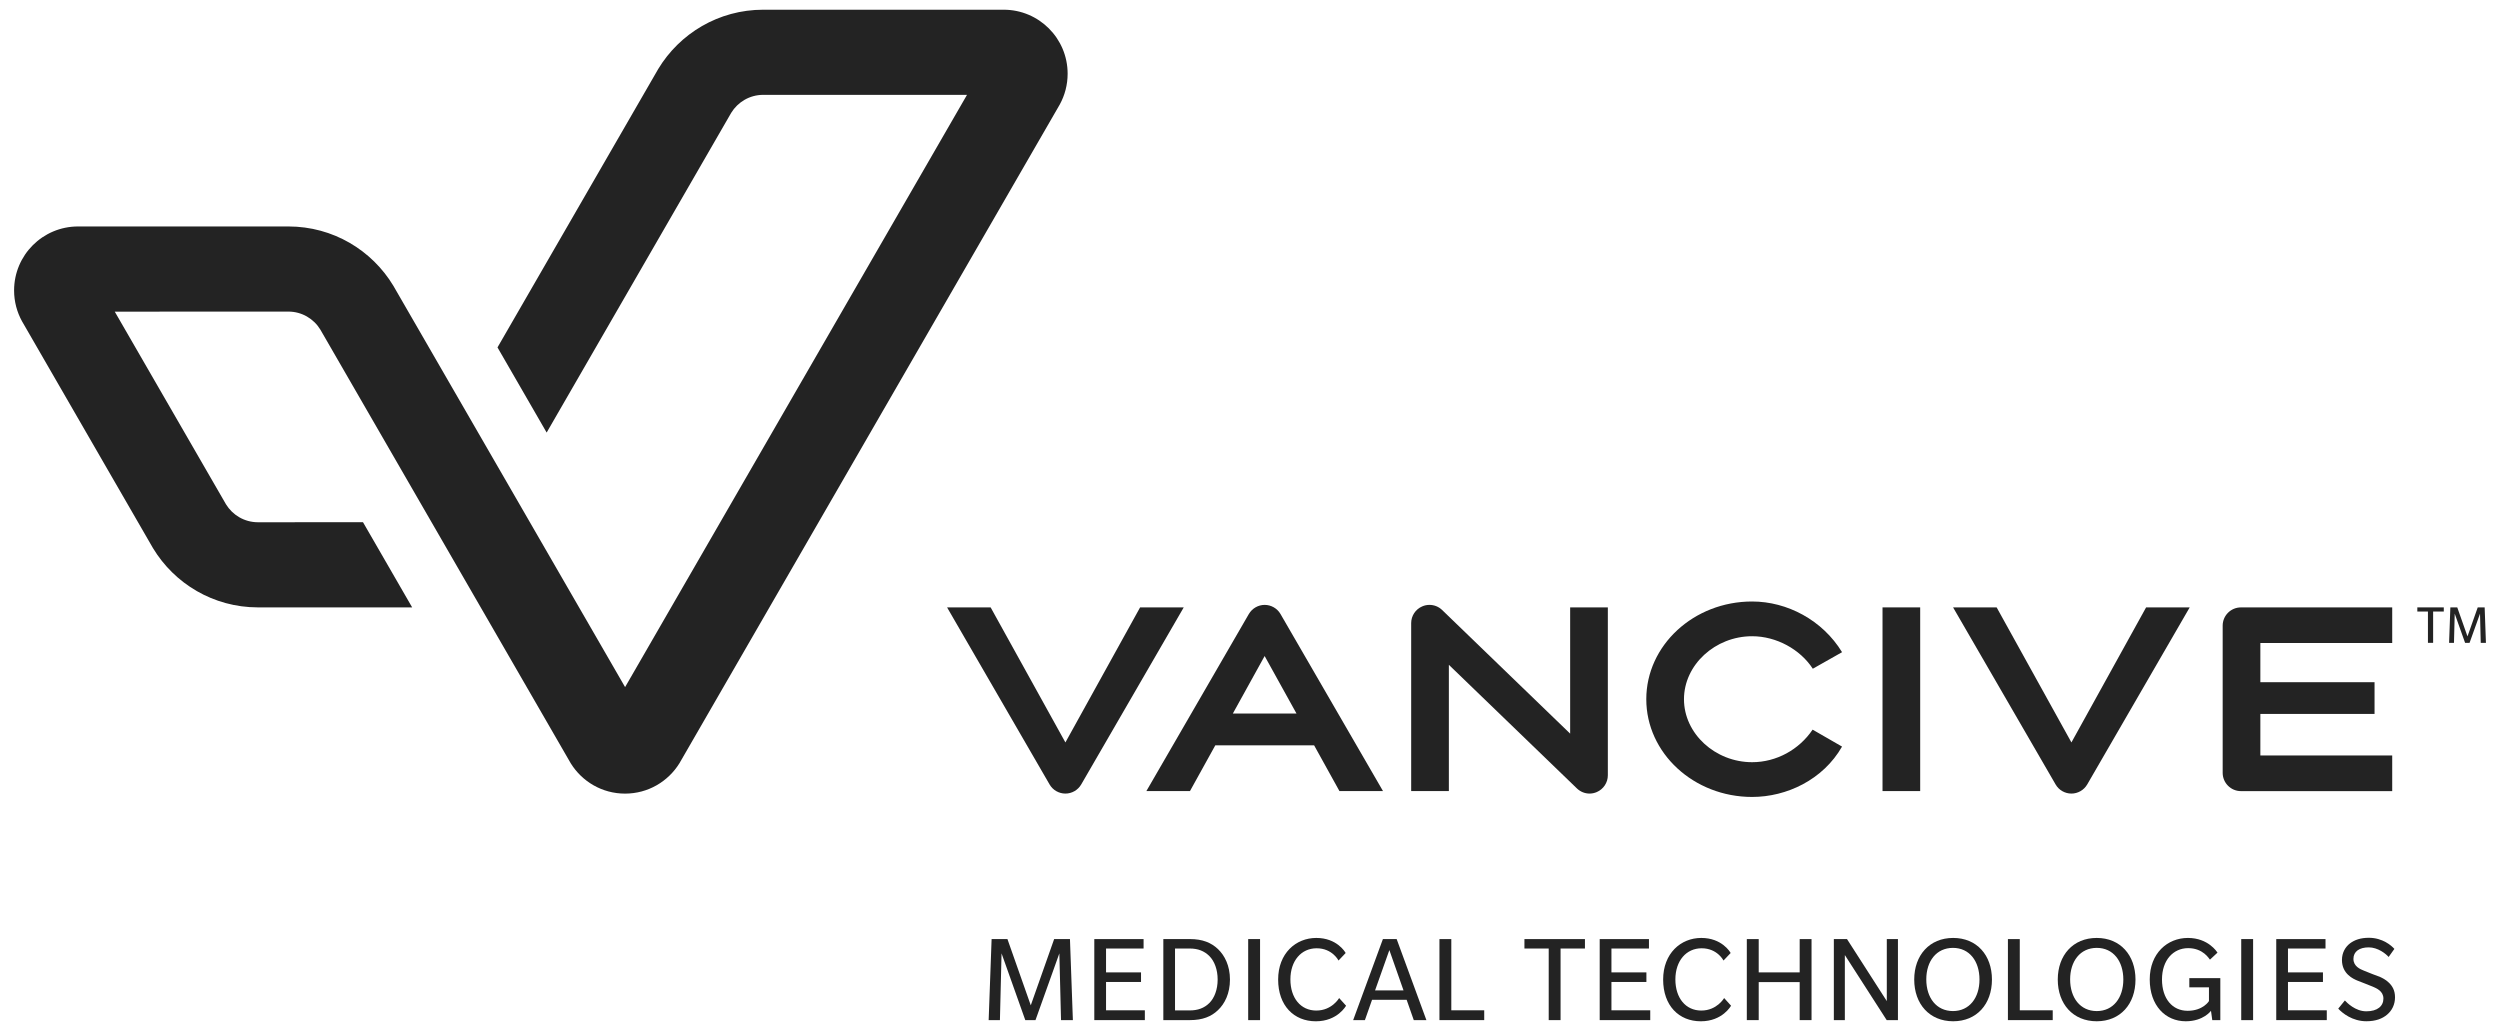 <svg width="132" height="54" viewBox="0 0 132 54" fill="none" xmlns="http://www.w3.org/2000/svg">
<g clip-path="url(#clip0_1124_132)">
<path fill-rule="evenodd" clip-rule="evenodd" d="M82.904 38.736L76.139 32.203C75.959 32.031 75.723 31.938 75.475 31.938C75.343 31.938 75.215 31.964 75.095 32.017C74.74 32.168 74.51 32.517 74.51 32.902V41.768H76.5V35.102L83.266 41.634C83.447 41.805 83.682 41.901 83.93 41.901C84.061 41.901 84.188 41.873 84.31 41.821C84.663 41.668 84.894 41.321 84.894 40.935V32.069H82.904V38.736Z" fill="#232323"/>
<path fill-rule="evenodd" clip-rule="evenodd" d="M60.197 32.071L56.253 39.201L52.306 32.071H50.006L55.419 41.421C55.59 41.717 55.91 41.901 56.253 41.901C56.597 41.901 56.914 41.717 57.087 41.421L62.501 32.071H60.197Z" fill="#232323"/>
<path fill-rule="evenodd" clip-rule="evenodd" d="M99.397 41.769H101.386V32.07H99.397V41.769Z" fill="#232323"/>
<path fill-rule="evenodd" clip-rule="evenodd" d="M126.309 33.95V32.071H118.32C117.79 32.071 117.357 32.501 117.357 33.034V40.806C117.357 41.338 117.79 41.771 118.32 41.771H126.309V39.89H119.347V37.696H125.376V36.019H119.347V33.95H126.309Z" fill="#232323"/>
<path fill-rule="evenodd" clip-rule="evenodd" d="M109.371 39.201L105.423 32.071H103.123L108.537 41.421C108.707 41.717 109.027 41.901 109.371 41.901C109.712 41.901 110.031 41.717 110.204 41.421L115.616 32.071H113.314L109.371 39.201Z" fill="#232323"/>
<path fill-rule="evenodd" clip-rule="evenodd" d="M66.775 31.938C66.431 31.938 66.114 32.123 65.94 32.418L60.529 41.768H62.831L64.168 39.353H69.385L70.722 41.768H73.022L67.609 32.418C67.438 32.123 67.118 31.938 66.775 31.938ZM65.095 37.673L66.773 34.638L68.454 37.673H65.095Z" fill="#232323"/>
<path fill-rule="evenodd" clip-rule="evenodd" d="M92.512 33.593C93.796 33.593 95.051 34.286 95.716 35.309L97.261 34.435C96.225 32.739 94.361 31.759 92.512 31.759C89.43 31.759 86.924 34.073 86.924 36.919C86.924 39.765 89.43 42.079 92.512 42.079C94.338 42.079 96.26 41.169 97.26 39.42L95.706 38.525C94.992 39.582 93.796 40.244 92.512 40.244C90.562 40.244 88.914 38.736 88.914 36.919C88.914 35.102 90.562 33.593 92.512 33.593Z" fill="#232323"/>
<path fill-rule="evenodd" clip-rule="evenodd" d="M34.753 3.645C35.884 1.769 37.944 0.513 40.296 0.513H52.994C54.859 0.513 56.371 2.026 56.371 3.892C56.371 4.481 56.22 5.035 55.956 5.517L35.87 40.307C35.273 41.265 34.215 41.903 33.004 41.903C31.792 41.903 30.734 41.265 30.138 40.307L16.913 17.401C16.566 16.832 15.94 16.452 15.226 16.452L6.059 16.455L11.931 26.625C12.279 27.194 12.904 27.575 13.621 27.575L19.166 27.572L21.762 32.07H13.617C11.266 32.069 9.207 30.814 8.075 28.937L1.161 16.961C0.896 16.478 0.744 15.925 0.744 15.335C0.744 13.469 2.256 11.957 4.124 11.957H15.227C17.581 11.957 19.639 13.213 20.769 15.089L33.005 36.279L51.058 5.008H40.298C39.583 5.008 38.956 5.389 38.608 5.957L28.863 22.839L26.268 18.343L34.753 3.645Z" fill="#232323"/>
<path fill-rule="evenodd" clip-rule="evenodd" d="M56.022 53.862L55.934 50.338L54.674 53.862H54.135L52.882 50.338L52.796 53.862H52.201L52.357 49.584H53.193L54.425 53.081L55.659 49.584H56.494L56.648 53.862H56.022Z" fill="#232323"/>
<path fill-rule="evenodd" clip-rule="evenodd" d="M57.779 53.862V49.584H60.381V50.082H58.399V51.342H60.246V51.848H58.399V53.344H60.448V53.862H57.779Z" fill="#232323"/>
<path fill-rule="evenodd" clip-rule="evenodd" d="M64.308 53.337C63.958 53.674 63.493 53.862 62.832 53.862H61.424V49.583H62.832C63.493 49.583 63.95 49.772 64.308 50.11C64.659 50.445 64.942 50.985 64.942 51.72C64.942 52.459 64.665 53 64.308 53.337ZM63.854 50.479C63.584 50.21 63.247 50.082 62.824 50.082H62.041V53.35H62.824C63.241 53.35 63.584 53.228 63.854 52.959C64.124 52.69 64.292 52.244 64.292 51.72C64.292 51.195 64.124 50.75 63.854 50.479Z" fill="#232323"/>
<path fill-rule="evenodd" clip-rule="evenodd" d="M65.904 53.863H66.531V49.583H65.904V53.863Z" fill="#232323"/>
<path fill-rule="evenodd" clip-rule="evenodd" d="M70.674 50.716C70.674 50.716 70.35 50.069 69.521 50.069C68.698 50.069 68.133 50.737 68.133 51.713C68.133 52.691 68.672 53.357 69.501 53.357C70.329 53.357 70.707 52.697 70.707 52.697L71.072 53.101C71.072 53.101 70.627 53.924 69.475 53.924C68.322 53.924 67.486 53.101 67.486 51.721C67.486 50.339 68.416 49.523 69.501 49.523C70.586 49.523 71.025 50.265 71.05 50.319L70.674 50.716Z" fill="#232323"/>
<path fill-rule="evenodd" clip-rule="evenodd" d="M74.647 53.862L74.271 52.79H72.444L72.067 53.862H71.447L73.017 49.584H73.744L75.314 53.862H74.647ZM73.358 50.164L72.603 52.294H74.106L73.358 50.164Z" fill="#232323"/>
<path fill-rule="evenodd" clip-rule="evenodd" d="M76.003 53.862V49.584H76.629V53.344H78.367V53.862H76.003Z" fill="#232323"/>
<path fill-rule="evenodd" clip-rule="evenodd" d="M82.398 50.082V53.862H81.772V50.082H80.49V49.584H83.685V50.082H82.398Z" fill="#232323"/>
<path fill-rule="evenodd" clip-rule="evenodd" d="M84.464 53.862V49.584H87.065V50.082H85.084V51.342H86.93V51.848H85.084V53.344H87.133V53.862H84.464Z" fill="#232323"/>
<path fill-rule="evenodd" clip-rule="evenodd" d="M91.001 50.716C91.001 50.716 90.677 50.069 89.849 50.069C89.028 50.069 88.46 50.737 88.46 51.713C88.46 52.691 89 53.357 89.828 53.357C90.656 53.357 91.035 52.697 91.035 52.697L91.399 53.101C91.399 53.101 90.954 53.924 89.802 53.924C88.65 53.924 87.814 53.101 87.814 51.721C87.814 50.339 88.743 49.523 89.828 49.523C90.913 49.523 91.352 50.265 91.378 50.319L91.001 50.716Z" fill="#232323"/>
<path fill-rule="evenodd" clip-rule="evenodd" d="M95.023 53.862V51.855H92.86V53.862H92.232V49.584H92.86V51.342H95.023V49.584H95.649V53.862H95.023Z" fill="#232323"/>
<path fill-rule="evenodd" clip-rule="evenodd" d="M99.617 53.862L97.408 50.426V53.862H96.827V49.584H97.522L99.623 52.858V49.584H100.211V53.862H99.617Z" fill="#232323"/>
<path fill-rule="evenodd" clip-rule="evenodd" d="M103.127 53.923C101.881 53.923 101.071 53.014 101.071 51.72C101.071 50.433 101.881 49.523 103.127 49.523C104.374 49.523 105.175 50.433 105.175 51.72C105.175 53.014 104.374 53.923 103.127 53.923ZM103.116 50.048C102.241 50.048 101.708 50.749 101.708 51.712C101.708 52.683 102.241 53.384 103.116 53.384C103.986 53.384 104.517 52.683 104.517 51.72C104.517 50.749 103.986 50.048 103.116 50.048Z" fill="#232323"/>
<path fill-rule="evenodd" clip-rule="evenodd" d="M106.018 53.862V49.584H106.644V53.344H108.384V53.862H106.018Z" fill="#232323"/>
<path fill-rule="evenodd" clip-rule="evenodd" d="M110.706 53.923C109.459 53.923 108.65 53.015 108.65 51.72C108.65 50.433 109.459 49.523 110.706 49.523C111.952 49.523 112.754 50.433 112.754 51.72C112.754 53.015 111.952 53.923 110.706 53.923ZM110.711 50.048C109.835 50.048 109.303 50.749 109.303 51.713C109.303 52.683 109.835 53.385 110.711 53.385C111.58 53.385 112.112 52.683 112.112 51.72C112.112 50.749 111.58 50.048 110.711 50.048Z" fill="#232323"/>
<path fill-rule="evenodd" clip-rule="evenodd" d="M116.808 53.863L116.74 53.37C116.74 53.37 116.349 53.923 115.406 53.923C114.336 53.923 113.506 53.094 113.506 51.714C113.506 50.332 114.443 49.523 115.521 49.523C116.6 49.523 117.057 50.264 117.084 50.298L116.686 50.669C116.639 50.622 116.329 50.062 115.535 50.062C114.747 50.062 114.153 50.696 114.153 51.714C114.153 52.731 114.7 53.37 115.508 53.37C116.323 53.37 116.633 52.858 116.633 52.858V52.131H115.596V51.646H117.233V53.863H116.808Z" fill="#232323"/>
<path fill-rule="evenodd" clip-rule="evenodd" d="M118.337 53.863H118.964V49.583H118.337V53.863Z" fill="#232323"/>
<path fill-rule="evenodd" clip-rule="evenodd" d="M120.186 53.862V49.584H122.787V50.082H120.805V51.342H122.652V51.848H120.805V53.344H122.854V53.862H120.186Z" fill="#232323"/>
<path fill-rule="evenodd" clip-rule="evenodd" d="M126.04 53.572C125.791 53.782 125.447 53.922 124.942 53.922C124.207 53.922 123.674 53.492 123.459 53.256L123.809 52.825C123.917 52.939 124.355 53.397 124.942 53.397C125.533 53.397 125.844 53.121 125.844 52.723C125.844 52.327 125.473 52.179 125.284 52.096C125.097 52.016 124.578 51.82 124.448 51.766C124.375 51.733 124.16 51.646 123.979 51.47C123.809 51.309 123.655 51.059 123.655 50.688C123.655 50.299 123.836 49.995 124.085 49.806C124.329 49.624 124.645 49.515 125.077 49.515C125.804 49.515 126.276 49.933 126.423 50.102L126.12 50.528C125.972 50.359 125.554 50.021 125.069 50.021C124.578 50.021 124.261 50.237 124.261 50.629C124.261 51.025 124.624 51.174 124.806 51.247C124.989 51.33 125.533 51.532 125.669 51.584C125.757 51.625 125.959 51.714 126.128 51.881C126.302 52.044 126.457 52.28 126.457 52.656C126.457 53.041 126.296 53.357 126.04 53.572Z" fill="#232323"/>
<path fill-rule="evenodd" clip-rule="evenodd" d="M130.983 33.943L130.945 32.4L130.393 33.943H130.157L129.609 32.4L129.57 33.943H129.312L129.379 32.071H129.744L130.283 33.602L130.824 32.071H131.19L131.257 33.943H130.983Z" fill="#232323"/>
<path fill-rule="evenodd" clip-rule="evenodd" d="M127.635 32.07V32.289H128.195V33.942H128.469V32.289H129.032V32.07H127.635Z" fill="#232323"/>
</g>
<defs>
<clipPath id="clip0_1124_132">
<rect width="132" height="54" fill="white"/>
</clipPath>
</defs>
</svg>
